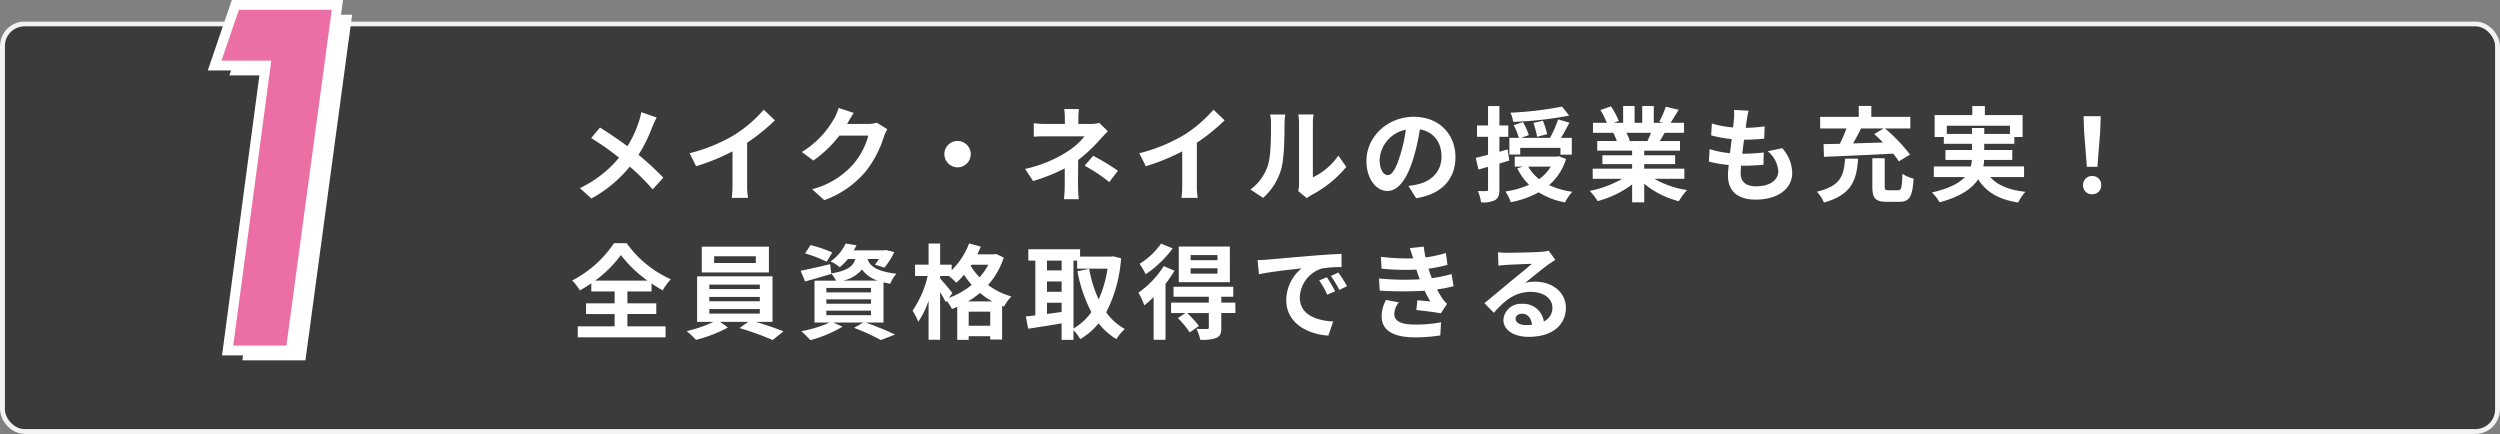<svg xmlns="http://www.w3.org/2000/svg" width="509" height="88.364" viewBox="0 0 509 88.364">
  <rect x="0" y="0" width="509" height="88.364" fill="#808080" stroke="none"/>
  <g id="グループ_27516" data-name="グループ 27516" transform="translate(-758 -3998.636)">
    <g id="長方形_24941" data-name="長方形 24941" transform="translate(758 4003)" fill="#333" stroke="#fff" stroke-width="1" opacity="0.901">
      <rect width="509" height="84" rx="5" stroke="none"/>
      <rect x="0.5" y="0.5" width="508" height="83" rx="4.5" fill="none"/>
    </g>
    <path id="パス_68383" data-name="パス 68383" d="M17.7-15.435l-3.129-1.092a13.1,13.1,0,0,1-.5,1.932,21.777,21.777,0,0,1-2.331,5c-1.7-1.26-3.906-2.772-5.586-3.8L4.368-11.256a57.737,57.737,0,0,1,5.67,3.99,23.109,23.109,0,0,1-7.98,6.195L4.41,1.05a26.252,26.252,0,0,0,7.812-6.489A42.285,42.285,0,0,1,16.884-.8l2.163-2.394a54.988,54.988,0,0,0-5.04-4.641,31.715,31.715,0,0,0,2.814-5.712C17.031-14.028,17.43-14.952,17.7-15.435Zm6.7,7.266,1.323,2.646a42.079,42.079,0,0,0,7.413-3.024v6.72A23.518,23.518,0,0,1,32.991.924h3.318a14.437,14.437,0,0,1-.189-2.751v-8.484a38.519,38.519,0,0,0,5.649-4.557L39.5-17.031a26.922,26.922,0,0,1-5.922,5.1A33.768,33.768,0,0,1,24.4-8.169ZM57.813-16.38l-3.066-1.008a10.1,10.1,0,0,1-.945,2.205A18.491,18.491,0,0,1,47.25-8.421L49.6-6.678a23.937,23.937,0,0,0,5.292-5.082h5.9a14.928,14.928,0,0,1-2.982,5.733A16.736,16.736,0,0,1,49.35-.84l2.478,2.226a19.608,19.608,0,0,0,8.484-5.922,21.911,21.911,0,0,0,3.654-7.014,8.408,8.408,0,0,1,.693-1.512l-2.142-1.323a6.734,6.734,0,0,1-1.827.252H56.469c.021-.042.042-.063.063-.1C56.784-14.7,57.33-15.645,57.813-16.38ZM78.96-10.668A2.707,2.707,0,0,0,76.272-7.98,2.707,2.707,0,0,0,78.96-5.292,2.707,2.707,0,0,0,81.648-7.98,2.707,2.707,0,0,0,78.96-10.668Zm24.717-6.489h-3a13.566,13.566,0,0,1,.126,1.932v1.092H97.167a19.756,19.756,0,0,1-2.688-.147v2.751c.651-.063,1.974-.084,2.73-.084h7.6a13.882,13.882,0,0,1-3.528,3.129,26.081,26.081,0,0,1-8.568,3.507L94.332-2.5a36.872,36.872,0,0,0,6.447-2.583v3.591a24.191,24.191,0,0,1-.168,2.688h3.024c-.063-.651-.147-1.848-.147-2.688,0-1.323.021-3.612.021-5.292a31.69,31.69,0,0,0,4.41-4.116c.462-.5,1.092-1.218,1.638-1.743l-1.743-1.7a6.294,6.294,0,0,1-1.743.21h-2.52v-1.092A17.21,17.21,0,0,1,103.677-17.157Zm6.174,14.868,1.764-2.31a47.339,47.339,0,0,0-5.04-3.045l-1.743,2.016A33.029,33.029,0,0,1,109.851-2.289Zm6.111-5.88,1.323,2.646A42.079,42.079,0,0,0,124.7-8.547v6.72a23.518,23.518,0,0,1-.147,2.751h3.318a14.437,14.437,0,0,1-.189-2.751v-8.484a38.519,38.519,0,0,0,5.649-4.557l-2.268-2.163a26.923,26.923,0,0,1-5.922,5.1A33.768,33.768,0,0,1,115.962-8.169ZM148.323-.462,150.087.987a4.487,4.487,0,0,1,.9-.63,23.122,23.122,0,0,0,7.119-5.733l-1.617-2.31A13.3,13.3,0,0,1,151.3-3.255V-14.238a10.664,10.664,0,0,1,.147-1.827h-3.129a9.31,9.31,0,0,1,.168,1.806V-2.016A7.991,7.991,0,0,1,148.323-.462ZM138.6-.777l2.562,1.7A12.313,12.313,0,0,0,144.9-5.1c.567-2.121.63-6.552.63-9.03a13.83,13.83,0,0,1,.147-1.911H142.59a7.97,7.97,0,0,1,.189,1.932c0,2.541-.021,6.51-.609,8.316A9.907,9.907,0,0,1,138.6-.777Zm41.727-6.615c0-4.578-3.276-8.19-8.484-8.19-5.439,0-9.639,4.137-9.639,8.988,0,3.549,1.932,6.111,4.263,6.111,2.289,0,4.1-2.6,5.355-6.846a42.471,42.471,0,0,0,1.26-5.691c2.835.483,4.41,2.646,4.41,5.544,0,3.066-2.1,5-4.788,5.628a16.152,16.152,0,0,1-1.953.336l1.575,2.5C177.618.168,180.327-2.961,180.327-7.392Zm-15.435.525a6.61,6.61,0,0,1,5.334-6.09,31.522,31.522,0,0,1-1.113,5.082c-.861,2.835-1.68,4.158-2.562,4.158C165.732-3.717,164.892-4.746,164.892-6.867ZM202.02-17.661a70.794,70.794,0,0,1-10.5,1.239,6.622,6.622,0,0,1,.567,1.869,72.19,72.19,0,0,0,11.4-1.281ZM199-12.054a18.207,18.207,0,0,0-.861-2.73l-1.932.441a20.563,20.563,0,0,1,.756,2.835Zm-5.481,2.793h8.19v1.386h2.31V-11.3h-2.184c.567-.924,1.134-2.016,1.7-3.087l-2.31-.672a22.662,22.662,0,0,1-1.638,3.759H193.7l1.575-.567a15.807,15.807,0,0,0-1.2-2.646l-1.89.63a13.635,13.635,0,0,1,1.05,2.583H191.31v3.4h2.205Zm-2.562.315-1.68.483v-3.045h1.806v-2.31h-1.806v-3.948h-2.31v3.948h-2.247v2.31h2.247v3.654c-.945.252-1.785.462-2.5.63l.546,2.373,1.953-.546V-.819c0,.273-.084.357-.336.357a16.97,16.97,0,0,1-1.743-.021,8.544,8.544,0,0,1,.651,2.31,5.28,5.28,0,0,0,2.877-.462c.651-.4.861-1.029.861-2.184v-5.25c.672-.189,1.344-.4,2.016-.609Zm8.778,3.507A8.276,8.276,0,0,1,197.358-2.9a8.5,8.5,0,0,1-2.205-2.541Zm1.638-2.121-.4.084H192.4v2.037h1.68l-1.155.336a11.6,11.6,0,0,0,2.394,3.36,18.285,18.285,0,0,1-4.83,1.365,7.607,7.607,0,0,1,1.092,2.184A19.026,19.026,0,0,0,197.274-.21a15.281,15.281,0,0,0,5.376,2.058,7.789,7.789,0,0,1,1.491-2.163A16.145,16.145,0,0,1,199.4-1.68a11.438,11.438,0,0,0,3.444-5.313Zm18.774-4.767c-.231.567-.483,1.176-.735,1.68h-3.927l.357-.063a11.281,11.281,0,0,0-.714-1.617Zm6.783,9.366V-5.019h-8.169v-.924h6.3V-7.749h-6.3v-.945h7.287v-1.953h-4.116c.315-.5.651-1.071.987-1.68h3.948v-2.037h-2.73c.483-.735,1.05-1.68,1.638-2.646l-2.625-.63a16.917,16.917,0,0,1-1.323,3.045l.756.231H220.71v-3.423h-2.352v3.423H216.8v-3.423h-2.331v3.423h-1.911l1.029-.378a15.89,15.89,0,0,0-1.6-2.961l-2.142.735a18.824,18.824,0,0,1,1.3,2.6h-2.814v2.037h4.389l-.252.042a9.437,9.437,0,0,1,.714,1.638H209.2v1.953h7.1v.945h-6.048v1.806H216.3v.924h-8.022v2.058H214.3A22.063,22.063,0,0,1,207.669-.5a11.648,11.648,0,0,1,1.6,2.079,19.92,19.92,0,0,0,7.035-3.4V1.827h2.457v-3.78A17.925,17.925,0,0,0,225.813,1.6a11.746,11.746,0,0,1,1.68-2.268,18.761,18.761,0,0,1-6.657-2.289Zm13.083-13.86-2.961-.168a11.25,11.25,0,0,1-.021,1.869c-.042.483-.105,1.05-.168,1.7a19.832,19.832,0,0,1-4.326-.8l-.147,2.415a24.66,24.66,0,0,0,4.179.756c-.1.945-.231,1.932-.357,2.877a19.3,19.3,0,0,1-4.137-.84l-.147,2.541a23.5,23.5,0,0,0,4.032.693c-.084.861-.147,1.617-.147,2.121,0,3.507,2.331,4.935,5.628,4.935,4.6,0,7.455-2.268,7.455-5.439a7.827,7.827,0,0,0-2.037-5.04l-2.961.63a5.728,5.728,0,0,1,2.163,4.074c0,1.722-1.6,3.066-4.536,3.066-2.058,0-3.129-.924-3.129-2.667,0-.378.042-.9.084-1.533h.84c1.323,0,2.541-.084,3.717-.189l.063-2.5a36.379,36.379,0,0,1-4.221.252h-.147c.105-.945.231-1.932.357-2.856a37.847,37.847,0,0,0,4.1-.21l.084-2.5a29.62,29.62,0,0,1-3.843.294c.084-.693.168-1.26.231-1.617A18.8,18.8,0,0,1,240.009-16.821Zm27.51,3.612-1.932,1.134c.588.525,1.2,1.113,1.785,1.722-2.058.063-4.137.126-6.09.189.546-.966,1.113-2.016,1.617-3.045ZM255.36-7.434c3.633-.147,9.009-.378,14.091-.651a17.255,17.255,0,0,1,1.155,1.575L272.874-7.9a33.232,33.232,0,0,0-5.1-5.313h5.166v-2.352H265v-2.226h-2.562v2.226h-7.854v2.352h5.355a31.18,31.18,0,0,1-1.344,3.129c-1.218.021-2.331.042-3.318.063Zm4.305.378c-.273,3.381-.8,5.544-5.754,6.72a7.57,7.57,0,0,1,1.449,2.205c5.691-1.6,6.636-4.557,6.951-8.925ZM268.527-.63c-.693,0-.8-.105-.8-.8V-7.14l-2.52-.021v5.754c0,2.373.588,3.129,2.94,3.129h2.52c2.079,0,2.709-.966,2.94-4.725a6.436,6.436,0,0,1-2.268-.987c-.105,2.919-.231,3.36-.9,3.36ZM280.371-12.1v-1.659h12.852V-12.1h-5.229v-1.2h-2.5v1.2ZM296.1-3.318V-5.481H287.8a7.131,7.131,0,0,0,.168-1.323h5.733V-8.82h-5.712v-1.26h6.132v-1.386h1.68v-4.473H288.12v-1.827h-2.562v1.827h-7.665v4.473h1.869v1.386h5.733v1.26h-5.4V-6.8h5.376a9.626,9.626,0,0,1-.21,1.323h-7.539v2.163h6.321c-1.155,1.239-3.171,2.331-6.7,3.129A10.191,10.191,0,0,1,278.9,1.827c4.284-1.155,6.615-2.814,7.854-4.683,1.659,2.6,4.158,4.1,8.148,4.725a9.716,9.716,0,0,1,1.47-2.184c-3.318-.357-5.67-1.323-7.161-3ZM308.889-5.4h2.142l.567-7.182.105-3.129h-3.486l.105,3.129ZM309.96.189a1.787,1.787,0,0,0,1.848-1.848,1.792,1.792,0,0,0-1.848-1.869,1.792,1.792,0,0,0-1.848,1.869A1.775,1.775,0,0,0,309.96.189ZM5.166,17.773a24.193,24.193,0,0,0,5.25-5.208,25.308,25.308,0,0,0,5.418,5.208Zm6.573,6.8h5.88V22.393h-5.88V19.978h4.914V18.34a26.623,26.623,0,0,0,2.268,1.407A12.168,12.168,0,0,1,20.58,17.5a22.194,22.194,0,0,1-8.988-7.35H9.009a22.916,22.916,0,0,1-8.526,7.6,9.227,9.227,0,0,1,1.575,2.016,26.87,26.87,0,0,0,2.331-1.449v1.659H9.135v2.415H3.318v2.184H9.135v2.5h-7.5v2.247H19.509V27.076h-7.77ZM37.884,14.182H29.4V12.817h8.484Zm2.667-3.318H26.88v5.25H40.551Zm-12.138,12.7H38.7v.924H28.413Zm0-2.478H38.7v.882H28.413Zm0-2.5H38.7v.9H28.413Zm12.873,7.581V16.891H25.935v9.282h3.3a25.636,25.636,0,0,1-5.418,1.869,21.966,21.966,0,0,1,1.89,1.785,27.981,27.981,0,0,0,6.51-2.52L30.6,26.173H36.33l-1.764,1.26a55.9,55.9,0,0,1,6.741,2.436L43.512,28.1c-1.449-.588-3.654-1.344-5.628-1.932ZM53.445,12.04a27.315,27.315,0,0,0-4.431-1.512l-1.092,1.7a27.043,27.043,0,0,1,4.389,1.7Zm-1.2,11.844h9.093v.924H52.248Zm0-2.31h9.093v.9H52.248Zm0-2.31h9.093v.9H52.248Zm3.4-1.491A6.785,6.785,0,0,0,59.493,15.5a6.309,6.309,0,0,0,3.213,2.268ZM63.882,26.3V18.13c.42.1.882.189,1.386.273a6.973,6.973,0,0,1,1.239-2.037c-4.242-.5-5.439-1.659-5.88-3h2.331a11.952,11.952,0,0,1-.819,1.155l1.932.609a14.9,14.9,0,0,0,2-3.171l-1.659-.42-.378.063H57.834a9.644,9.644,0,0,0,.546-1.029l-2.205-.357a9.118,9.118,0,0,1-3.087,3.654,6.684,6.684,0,0,1,1.869,1.176,11.544,11.544,0,0,0,1.68-1.68h1.512c-.462,1.491-1.575,2.394-4.914,2.94l-.21-1.89c-2.226.525-4.473,1.05-6.027,1.344l.924,2.184c1.575-.441,3.528-1.008,5.334-1.533l-.021-.084a6.269,6.269,0,0,1,.987,1.449H49.833V26.3H52.92a24.659,24.659,0,0,1-5.775,1.764,25.328,25.328,0,0,1,1.848,1.827,26.022,26.022,0,0,0,6.552-2.751l-1.911-.84h6.132l-1.89,1.092a41.407,41.407,0,0,1,5.46,2.478l2.9-1.113c-1.428-.693-3.843-1.7-5.985-2.457ZM81.1,21.994a16.267,16.267,0,0,0,2.415-1.722,15.652,15.652,0,0,0,2.52,1.722Zm.126,4.956V24.094h4.389V26.95ZM77.91,20.293c-.357-.483-1.932-2.352-2.5-2.961v-.5H77.2a17.867,17.867,0,0,1,1.512,1.365,14.338,14.338,0,0,0,1.554-1.617,19.857,19.857,0,0,0,1.575,2.058A16.131,16.131,0,0,1,77.2,21.28Zm7.308-5.754A12.727,12.727,0,0,1,83.433,17.1a13.032,13.032,0,0,1-1.806-2.352l.147-.21Zm1.575-2.2-.42.084H82.992q.378-.788.693-1.575l-2.373-.651a15.45,15.45,0,0,1-3.549,5.46V14.518H75.411V10.213H73.059v4.305H70.308v2.31H72.87A20.467,20.467,0,0,1,69.8,23.884a12.8,12.8,0,0,1,1.155,2.268,16.782,16.782,0,0,0,2.1-4.305v7.959h2.352V20.125a22.929,22.929,0,0,1,1.155,2.037l.189-.273a10.025,10.025,0,0,1,1.071,1.659,11.52,11.52,0,0,0,1.071-.441v6.72h2.331v-.735h4.389v.672h2.415V22.918l.378.147a9.748,9.748,0,0,1,1.512-2.079,13.927,13.927,0,0,1-4.746-2.331,15.557,15.557,0,0,0,3.192-5.586ZM102.564,13.7h.735v1.638h6.195a23.819,23.819,0,0,1-1.806,6.258,25.324,25.324,0,0,1-1.932-6.216l-2.394.483a29.754,29.754,0,0,0,2.835,8.316,11.385,11.385,0,0,1-3.633,3.339Zm-5.4,8.568h2.982v1.89c-1.008.126-2.016.273-2.982.4Zm0-4.326h2.982v2.1H97.167Zm2.982-4.242v1.995H97.167V13.7Zm10.458-.882-.42.063h-6.279V11.389H93.366V13.7h1.428V24.85c-.714.084-1.365.147-1.932.21l.483,2.5c1.932-.294,4.389-.672,6.8-1.092v3.36h2.415V27.853a9.989,9.989,0,0,1,1.386,1.827,14.386,14.386,0,0,0,3.738-3.213A13.248,13.248,0,0,0,111.3,29.68a9.065,9.065,0,0,1,1.722-2.058,11.551,11.551,0,0,1-3.8-3.4,27.873,27.873,0,0,0,3.024-11Zm21.273.8h-5.46v-1.05h5.46Zm0,2.73h-5.46V15.253h5.46Zm2.52-5.523H124v7.266H134.4Zm-14.007-.588a14.979,14.979,0,0,1-4.368,4.116,15.5,15.5,0,0,1,1.239,2.121,22.234,22.234,0,0,0,5.5-5.271Zm.546,4.578a18.851,18.851,0,0,1-5.145,5.4,18.635,18.635,0,0,1,1.2,2.583,19.727,19.727,0,0,0,1.89-1.7v8.715H121.3V18.4a22.175,22.175,0,0,0,1.827-2.646Zm14.574,7.434h-2.856v-1.2h2.436V19.012H122.934v2.037h7.182v1.2H122.43v2.121h2.94L123.816,25.4a17.69,17.69,0,0,1,2.415,2.919l1.869-1.323a22.081,22.081,0,0,0-2.394-2.625h4.41v2.919c0,.231-.084.315-.378.336-.273,0-1.26,0-2.142-.042a8.774,8.774,0,0,1,.777,2.226,8.313,8.313,0,0,0,3.255-.357c.819-.357,1.029-.945,1.029-2.1V24.367h2.877Zm4.536-8.652.273,2.877c2.436-.525,6.72-.987,8.694-1.2a8.4,8.4,0,0,0-3.129,6.489c0,4.557,4.158,6.909,8.568,7.2l.987-2.877c-3.57-.189-6.8-1.428-6.8-4.893a6.382,6.382,0,0,1,4.452-5.88,21.816,21.816,0,0,1,4.053-.294l-.021-2.688c-1.491.063-3.78.189-5.943.378-3.843.315-7.308.63-9.072.777C141.708,13.531,140.889,13.573,140.049,13.594ZM154.14,17.08l-1.554.651a16.2,16.2,0,0,1,1.638,2.919l1.6-.714A26.064,26.064,0,0,0,154.14,17.08Zm2.352-.966-1.533.714a18.472,18.472,0,0,1,1.722,2.835l1.575-.756A31.416,31.416,0,0,0,156.492,16.114Zm8.274,1.218.147,2.478a78.1,78.1,0,0,0,9.135.021c.336.714.735,1.449,1.176,2.184-.63-.063-1.764-.168-2.646-.252l-.21,1.995c1.533.168,3.8.441,4.977.672l1.281-1.932a6.4,6.4,0,0,1-.945-1.071,19.112,19.112,0,0,1-1.092-1.869,28.139,28.139,0,0,0,3.36-.651l-.42-2.478a27.112,27.112,0,0,1-4.011.84c-.126-.336-.252-.651-.357-.945-.1-.315-.21-.651-.315-.987a30.614,30.614,0,0,0,3.864-.777l-.336-2.415a24.136,24.136,0,0,1-4.137.9q-.221-1.071-.378-2.2l-2.814.315c.252.735.462,1.407.672,2.079a43.683,43.683,0,0,1-6.573-.315l.147,2.415a49.1,49.1,0,0,0,7.077.189c.126.357.252.756.42,1.239.084.231.168.483.273.735A53.814,53.814,0,0,1,164.766,17.332ZM168.8,22.2l-2.6-.5a6.974,6.974,0,0,0-.9,3.381c.042,3,2.646,4.242,6.846,4.242a32.254,32.254,0,0,0,5.1-.4l.147-2.667a27.639,27.639,0,0,1-5.271.462c-2.772,0-4.242-.63-4.242-2.184A3.941,3.941,0,0,1,168.8,22.2Zm23.772,3.318c0-.525.5-1.008,1.3-1.008,1.134,0,1.911.882,2.037,2.247a10.964,10.964,0,0,1-1.218.063C193.431,26.824,192.57,26.3,192.57,25.522ZM189,12l.084,2.73c.483-.063,1.155-.126,1.722-.168,1.113-.063,4.011-.189,5.082-.21-1.029.9-3.213,2.667-4.389,3.633-1.239,1.029-3.78,3.171-5.271,4.368l1.911,1.974c2.247-2.562,4.347-4.263,7.56-4.263,2.478,0,4.368,1.281,4.368,3.171a3.044,3.044,0,0,1-1.743,2.856,4.2,4.2,0,0,0-4.473-3.591,3.519,3.519,0,0,0-3.759,3.276c0,2.1,2.205,3.444,5.124,3.444,5.082,0,7.6-2.625,7.6-5.943,0-3.066-2.709-5.292-6.279-5.292a8.2,8.2,0,0,0-1.995.231c1.323-1.05,3.528-2.9,4.662-3.7.483-.357.987-.651,1.47-.966l-1.365-1.869a9.175,9.175,0,0,1-1.6.231c-1.2.1-5.691.189-6.8.189A14.573,14.573,0,0,1,189,12Z" transform="translate(874 4038)" fill="#fff"/>
    <path id="パス_68386" data-name="パス 68386" d="M-39.3-58.016H-28.91L-36.652,0h12.838l9.506-70.364H-35.084Z" transform="translate(844 4072)" fill="#fff"/>
    <path id="パス_68389" data-name="パス 68389" d="M-39.3-58.016H-28.91L-36.652,0h12.838l9.506-70.364H-35.084Z" transform="translate(841 4070)" fill="#eb6ea5" stroke="#fff" stroke-width="2"/>
  </g>
</svg>
